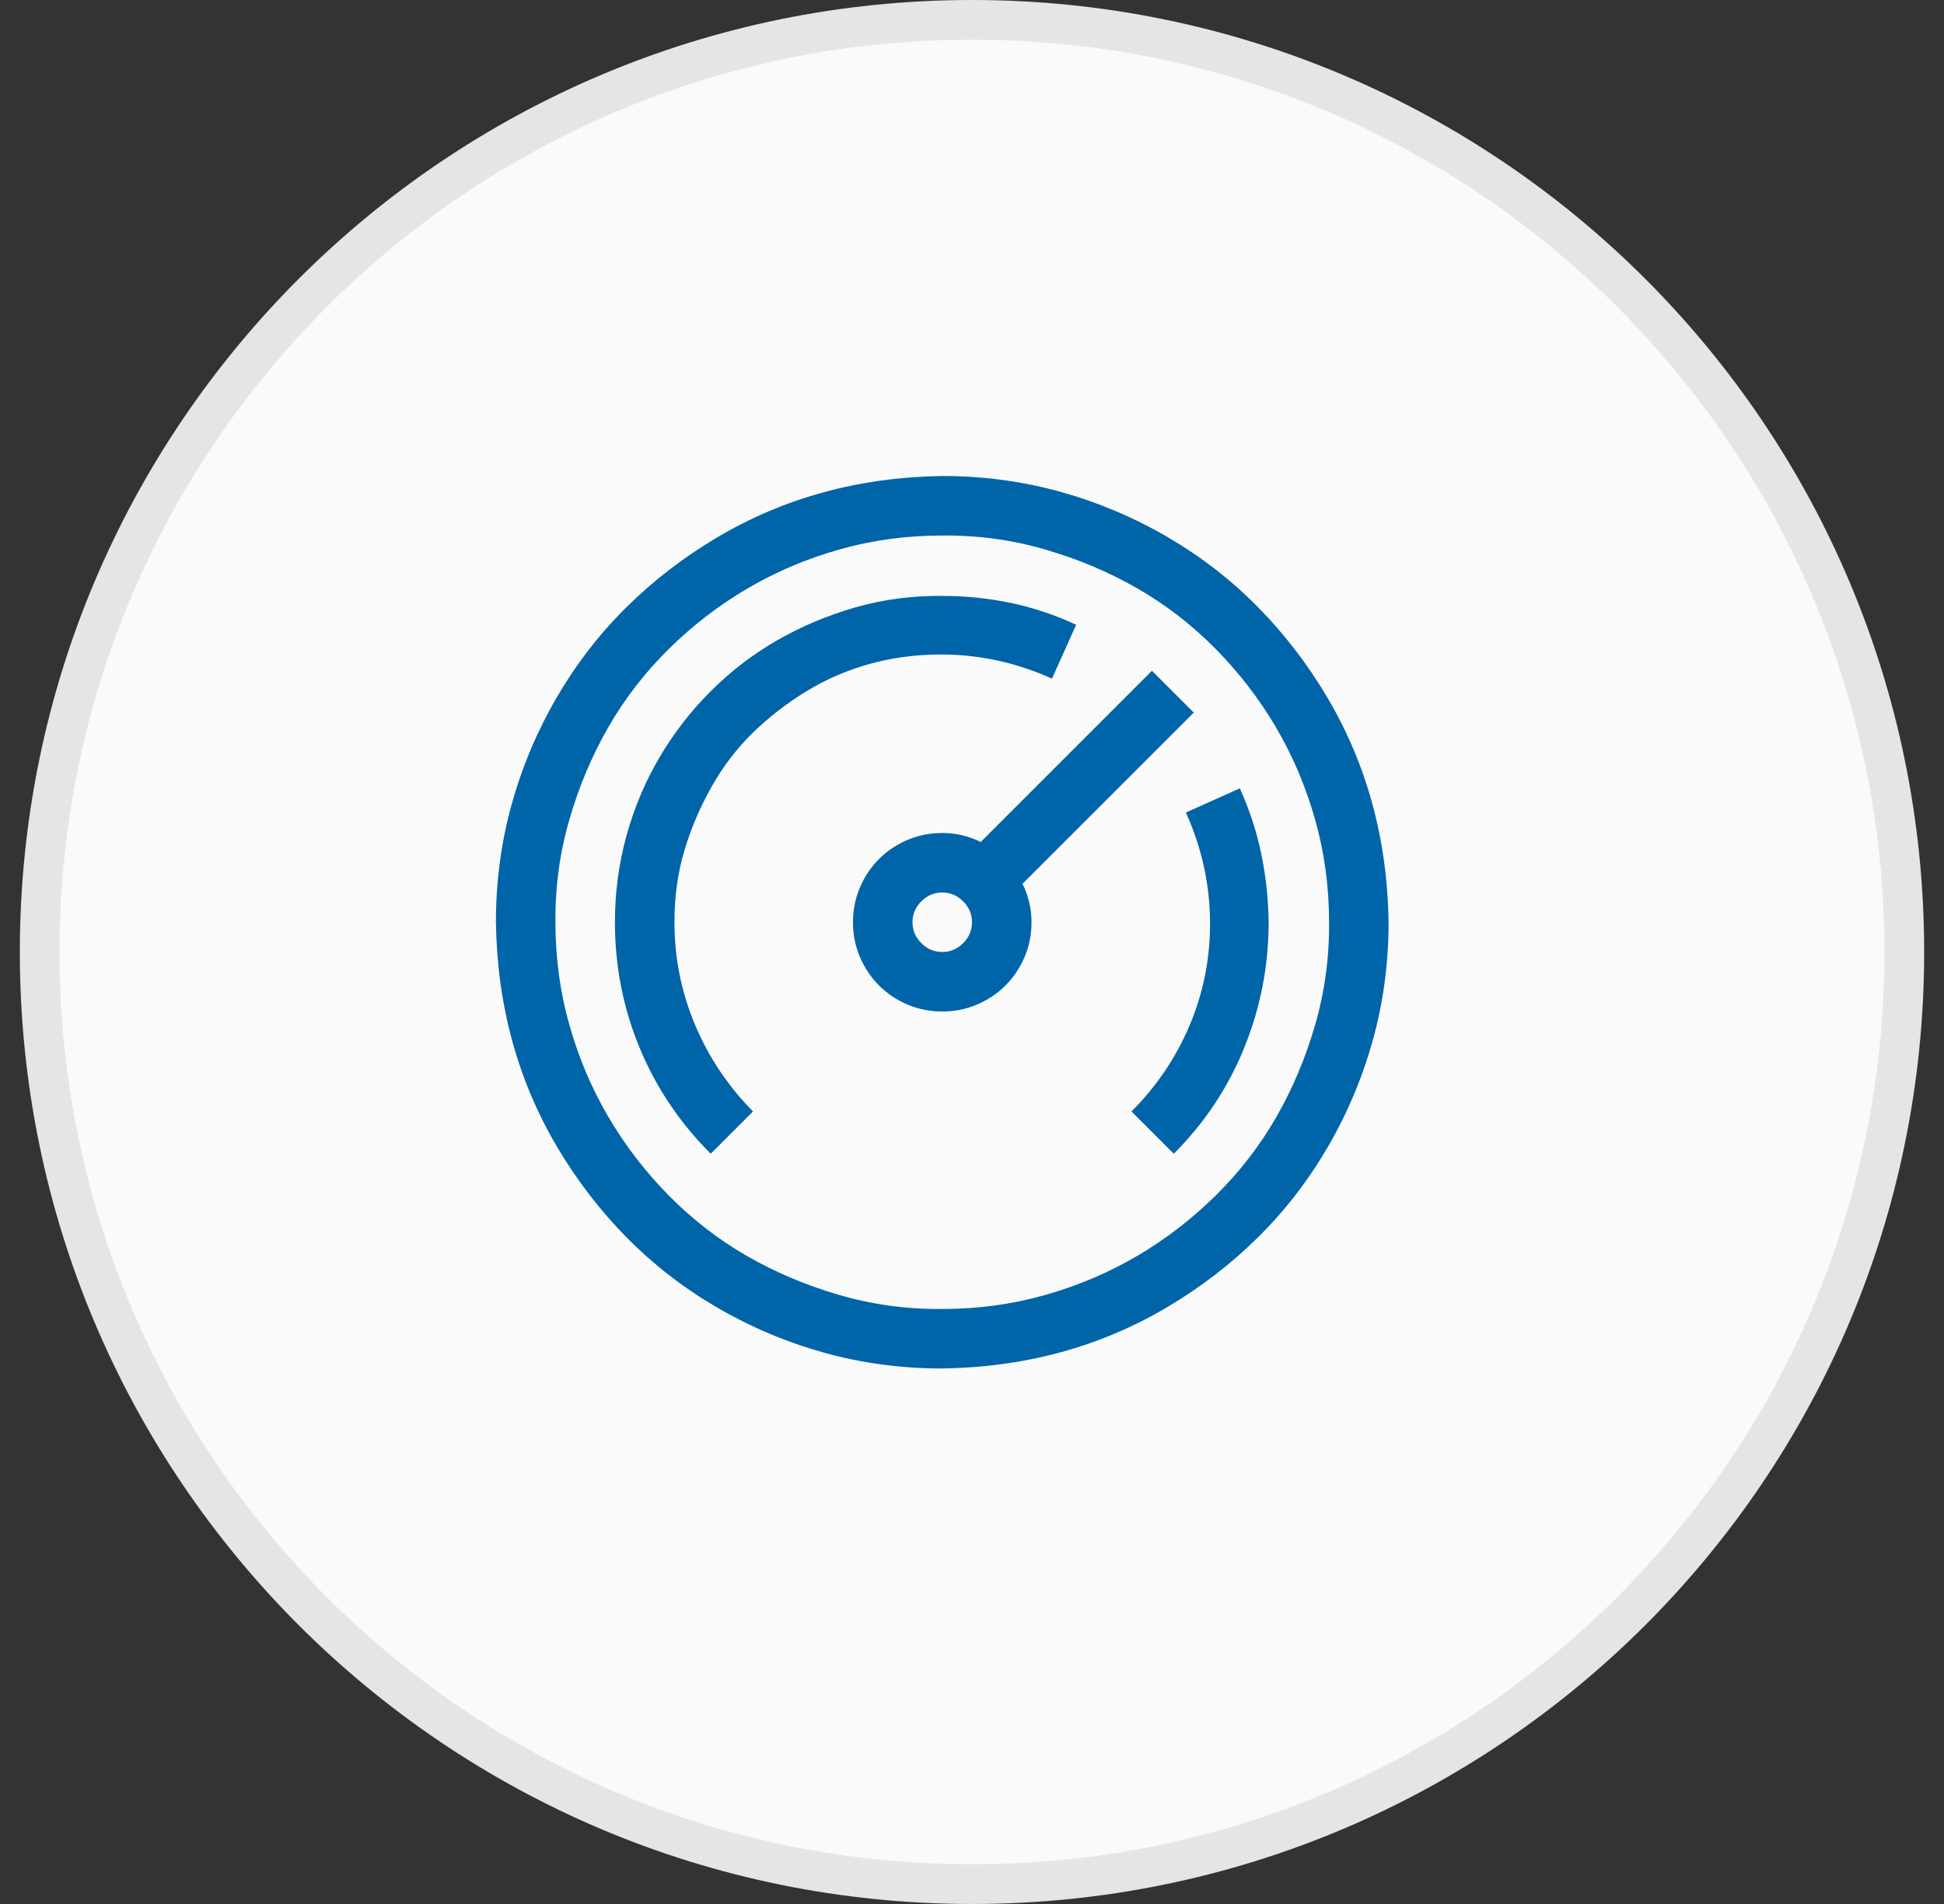 <svg width="49" height="48" viewBox="0 0 49 48" fill="none" xmlns="http://www.w3.org/2000/svg">
<rect x="0" y="0" width="49" height="48" fill="#333333" stroke="none"/>
<path d="M24.5 0.5C37.479 0.5 48 11.021 48 24C48 36.979 37.479 47.5 24.5 47.5C11.521 47.5 1 36.979 1 24C1 11.021 11.521 0.5 24.5 0.5Z" fill="#FAFAFA"/>
<path d="M24.5 0.5C37.479 0.5 48 11.021 48 24C48 36.979 37.479 47.5 24.5 47.5C11.521 47.5 1 36.979 1 24C1 11.021 11.521 0.5 24.5 0.5Z" stroke="#E5E5E5"/>
<g clip-path="url(#clip0_4150_4904)">
<path d="M23.75 12C24.781 12 25.773 12.133 26.727 12.398C27.68 12.664 28.578 13.043 29.422 13.535C30.266 14.027 31.023 14.613 31.695 15.293C32.367 15.973 32.953 16.734 33.453 17.578C33.953 18.422 34.332 19.316 34.59 20.262C34.848 21.207 34.984 22.203 35 23.25C35 24.281 34.867 25.273 34.602 26.227C34.336 27.18 33.957 28.078 33.465 28.922C32.973 29.766 32.387 30.523 31.707 31.195C31.027 31.867 30.266 32.453 29.422 32.953C28.578 33.453 27.684 33.832 26.738 34.09C25.793 34.348 24.797 34.484 23.75 34.5C22.719 34.5 21.727 34.367 20.773 34.102C19.82 33.836 18.922 33.457 18.078 32.965C17.234 32.473 16.477 31.887 15.805 31.207C15.133 30.527 14.547 29.766 14.047 28.922C13.547 28.078 13.168 27.184 12.91 26.238C12.652 25.293 12.516 24.297 12.5 23.25C12.5 22.219 12.633 21.227 12.898 20.273C13.164 19.32 13.543 18.422 14.035 17.578C14.527 16.734 15.113 15.977 15.793 15.305C16.473 14.633 17.234 14.047 18.078 13.547C18.922 13.047 19.816 12.668 20.762 12.41C21.707 12.152 22.703 12.016 23.75 12ZM23.75 33C24.648 33 25.512 32.883 26.34 32.648C27.168 32.414 27.941 32.086 28.66 31.664C29.379 31.242 30.039 30.734 30.641 30.141C31.242 29.547 31.75 28.891 32.164 28.172C32.578 27.453 32.906 26.676 33.148 25.84C33.391 25.004 33.508 24.141 33.5 23.25C33.5 22.352 33.383 21.488 33.148 20.66C32.914 19.832 32.586 19.059 32.164 18.34C31.742 17.621 31.234 16.961 30.641 16.359C30.047 15.758 29.391 15.25 28.672 14.836C27.953 14.422 27.176 14.094 26.34 13.852C25.504 13.609 24.641 13.492 23.75 13.5C22.852 13.5 21.988 13.617 21.16 13.852C20.332 14.086 19.559 14.414 18.84 14.836C18.121 15.258 17.461 15.766 16.859 16.359C16.258 16.953 15.75 17.609 15.336 18.328C14.922 19.047 14.594 19.824 14.352 20.66C14.109 21.496 13.992 22.359 14 23.25C14 24.148 14.117 25.012 14.352 25.84C14.586 26.668 14.914 27.441 15.336 28.16C15.758 28.879 16.266 29.539 16.859 30.141C17.453 30.742 18.109 31.25 18.828 31.664C19.547 32.078 20.324 32.406 21.16 32.648C21.996 32.891 22.859 33.008 23.75 33ZM25.766 22.266C25.922 22.578 26 22.906 26 23.25C26 23.562 25.941 23.855 25.824 24.129C25.707 24.402 25.547 24.641 25.344 24.844C25.141 25.047 24.902 25.207 24.629 25.324C24.355 25.441 24.062 25.5 23.75 25.5C23.438 25.5 23.145 25.441 22.871 25.324C22.598 25.207 22.359 25.047 22.156 24.844C21.953 24.641 21.793 24.402 21.676 24.129C21.559 23.855 21.5 23.562 21.5 23.25C21.5 22.938 21.559 22.645 21.676 22.371C21.793 22.098 21.953 21.859 22.156 21.656C22.359 21.453 22.598 21.293 22.871 21.176C23.145 21.059 23.438 21 23.75 21C24.094 21 24.422 21.078 24.734 21.234L24.723 21.223L29.035 16.91L30.09 17.965L25.777 22.277L25.766 22.266ZM23.75 24C23.953 24 24.129 23.926 24.277 23.777C24.426 23.629 24.5 23.453 24.5 23.25C24.5 23.047 24.426 22.871 24.277 22.723C24.129 22.574 23.953 22.5 23.75 22.5C23.547 22.5 23.371 22.574 23.223 22.723C23.074 22.871 23 23.047 23 23.25C23 23.453 23.074 23.629 23.223 23.777C23.371 23.926 23.547 24 23.75 24ZM31.25 19.875C31.492 20.406 31.672 20.953 31.789 21.516C31.906 22.078 31.969 22.656 31.977 23.25C31.977 24.344 31.773 25.395 31.367 26.402C30.961 27.41 30.367 28.305 29.586 29.086L28.52 28.02C29.152 27.387 29.641 26.664 29.984 25.852C30.328 25.039 30.5 24.184 30.5 23.285C30.5 22.316 30.297 21.383 29.891 20.484L31.25 19.875ZM26.516 17.109C25.617 16.703 24.684 16.5 23.715 16.5C23.098 16.5 22.504 16.578 21.934 16.734C21.363 16.891 20.828 17.121 20.328 17.426C19.828 17.73 19.375 18.082 18.969 18.48C18.562 18.879 18.215 19.336 17.926 19.852C17.637 20.367 17.41 20.902 17.246 21.457C17.082 22.012 17 22.609 17 23.25C17 24.148 17.172 25.008 17.516 25.828C17.859 26.648 18.348 27.379 18.98 28.02L17.914 29.086C17.133 28.305 16.535 27.414 16.121 26.414C15.707 25.414 15.5 24.359 15.5 23.25C15.5 22.492 15.598 21.762 15.793 21.059C15.988 20.355 16.266 19.699 16.625 19.09C16.984 18.48 17.414 17.926 17.914 17.426C18.414 16.926 18.969 16.5 19.578 16.148C20.188 15.797 20.844 15.52 21.547 15.316C22.25 15.113 22.984 15.016 23.75 15.023C24.336 15.023 24.91 15.082 25.473 15.199C26.035 15.316 26.586 15.5 27.125 15.75L26.516 17.109Z" fill="#0064A8"/>
</g>
<defs>
<clipPath id="clip0_4150_4904">
<rect width="24" height="24" fill="white" transform="translate(12.5 12)"/>
</clipPath>
</defs>
</svg>
